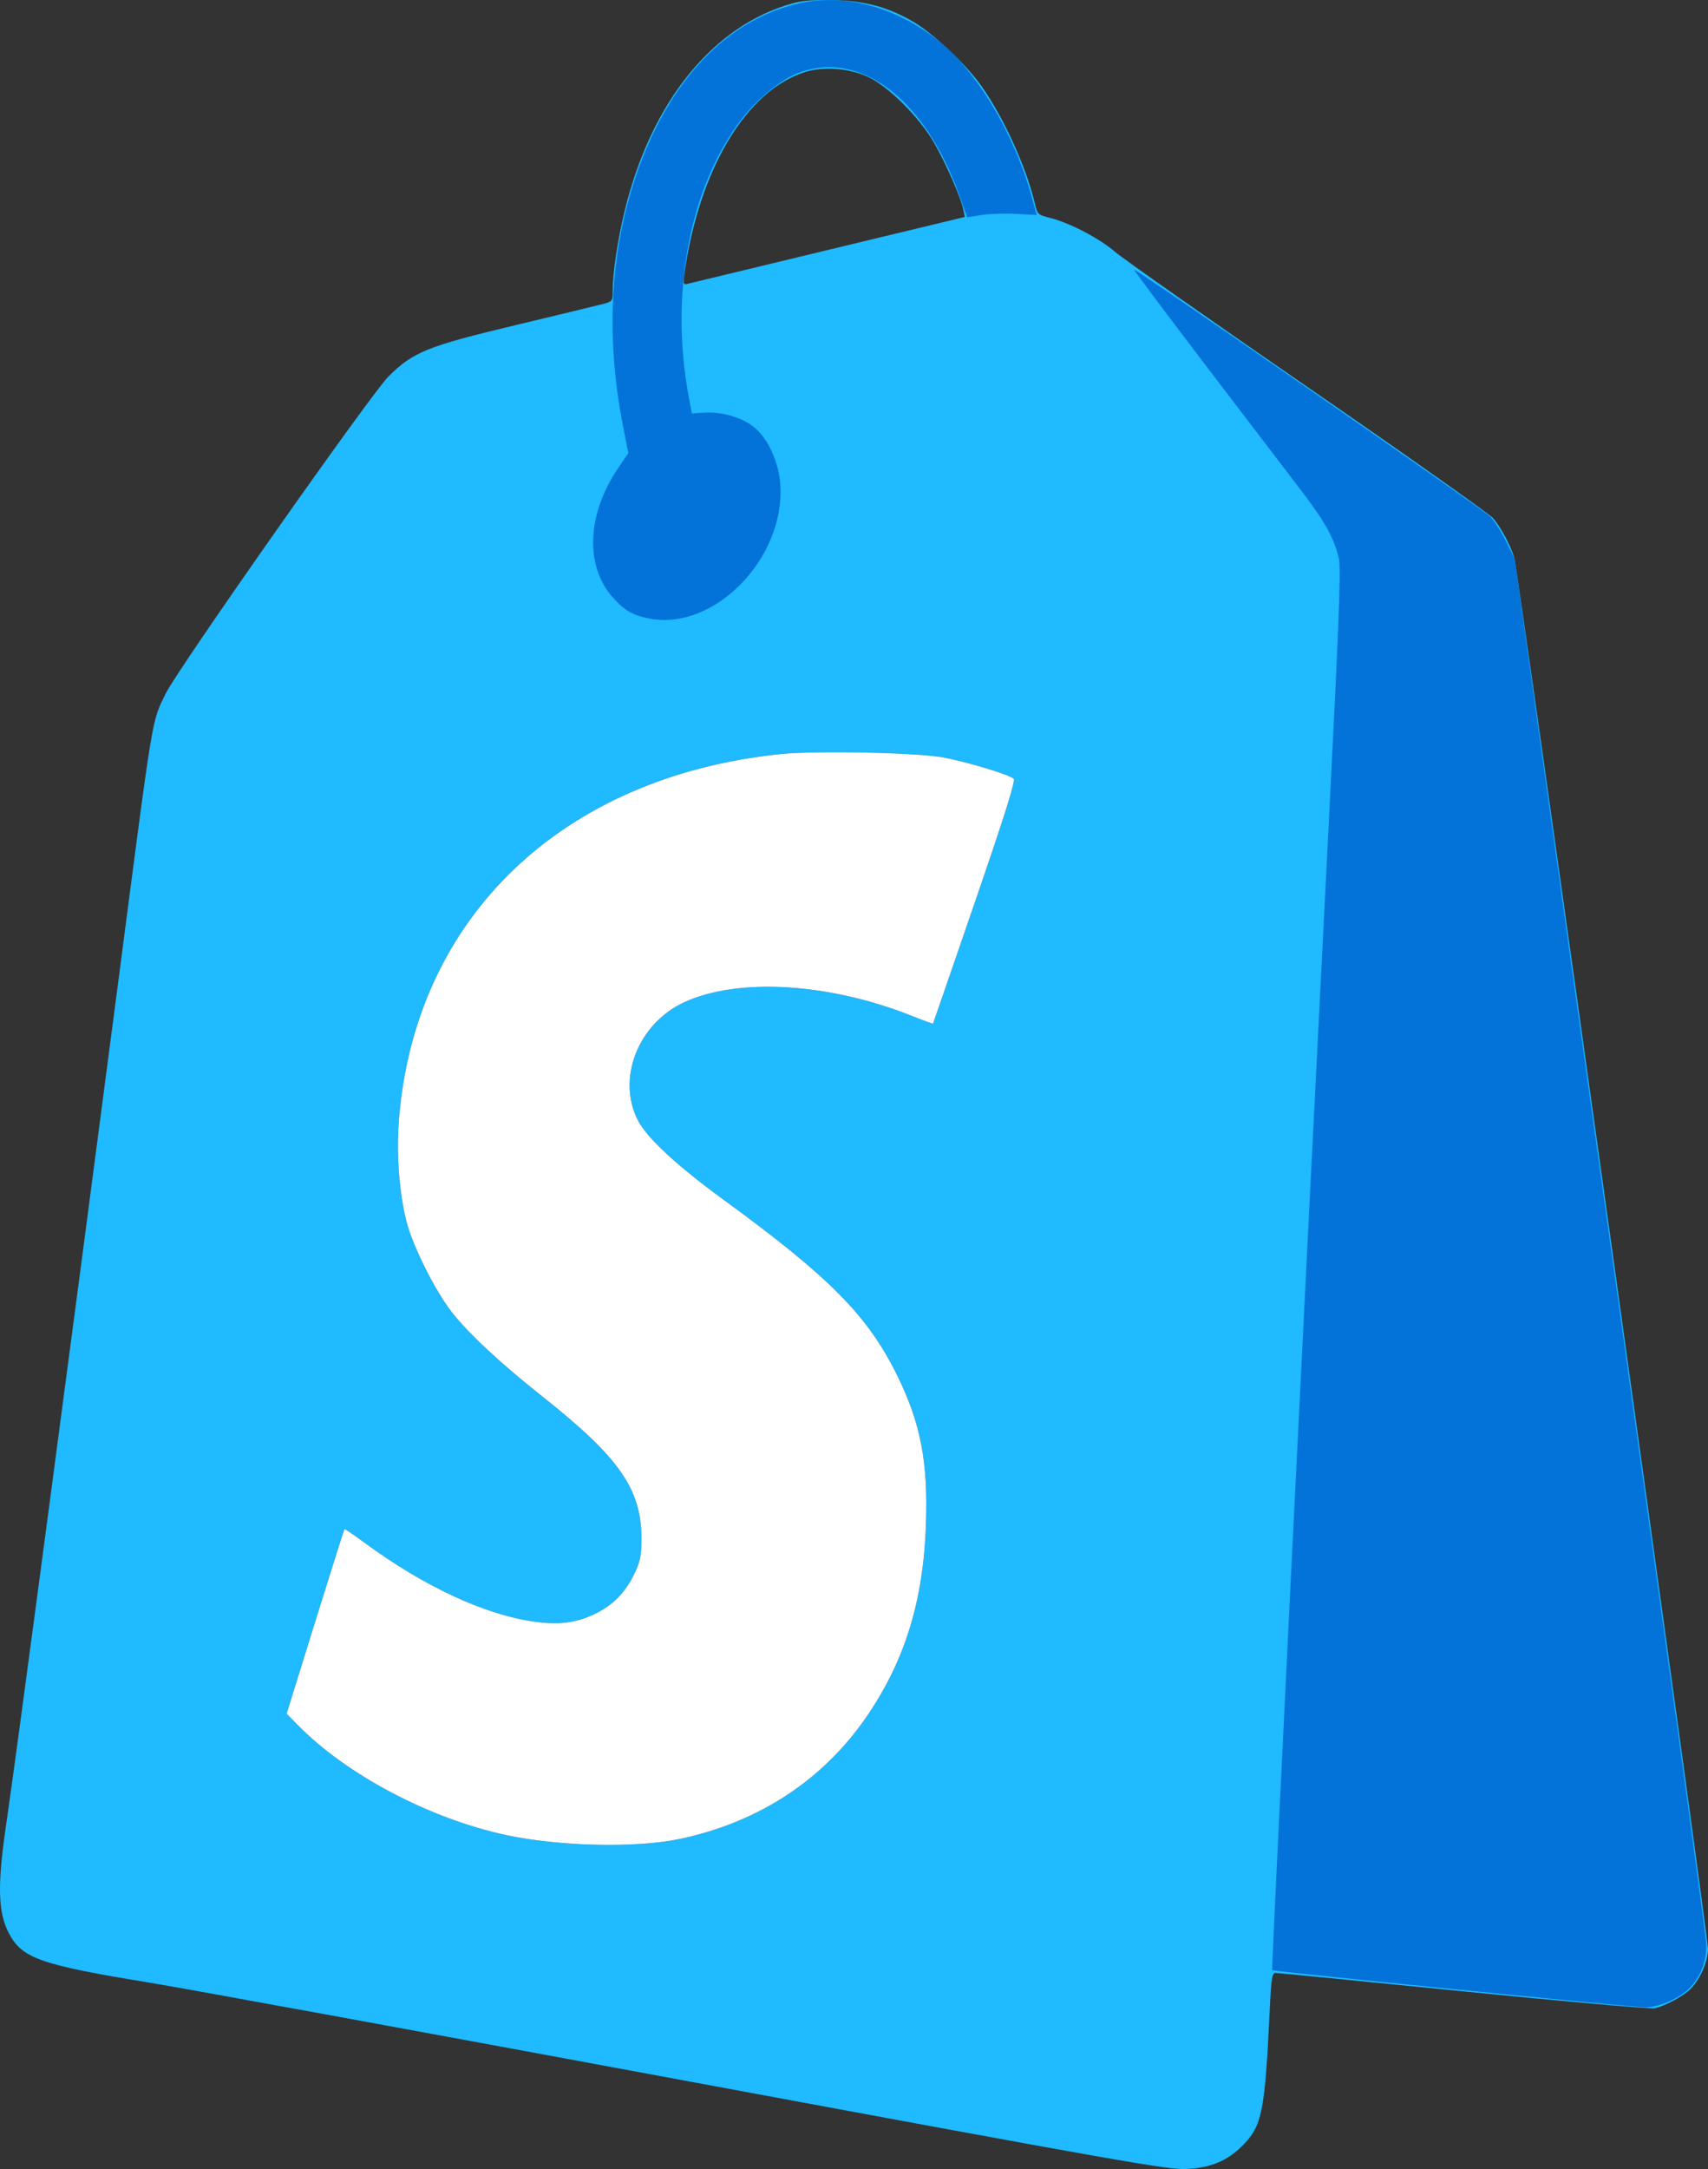 <?xml version="1.0" encoding="UTF-8"?> <svg xmlns="http://www.w3.org/2000/svg" width="52" height="66" viewBox="0 0 52 66" fill="none"><rect x="0" y="0" width="52" height="66" fill="#333333" stroke="none"/><path fill-rule="evenodd" clip-rule="evenodd" d="M24.16 0.094C21.716 0.755 19.818 3.097 19.01 6.448C18.802 7.31 18.653 8.318 18.653 8.855C18.653 9.159 18.64 9.176 18.365 9.248C18.206 9.29 17.013 9.578 15.713 9.889C13.003 10.537 12.582 10.707 11.829 11.454C11.294 11.985 5.4 20.37 5.044 21.105C4.613 21.998 4.687 21.549 3.622 29.707C2.205 40.558 0.444 53.806 0.21 55.359C-0.086 57.336 -0.072 58.17 0.271 58.826C0.671 59.59 1.23 59.786 4.579 60.333C5.61 60.502 12.993 61.852 20.986 63.335C34.253 65.795 35.572 66.027 36.13 65.998C36.872 65.959 37.364 65.752 37.828 65.287C38.426 64.685 38.509 64.274 38.658 61.136C38.704 60.182 38.728 60.033 38.837 60.033C38.907 60.033 41.486 60.286 44.568 60.595C47.651 60.904 50.266 61.134 50.38 61.108C50.724 61.026 51.263 60.733 51.481 60.508C51.769 60.21 51.998 59.679 52 59.304C52.002 58.875 46.209 17.287 46.1 16.956C45.971 16.56 45.686 16.033 45.458 15.768C45.346 15.638 42.806 13.844 39.813 11.781C36.82 9.718 34.182 7.866 33.95 7.665C33.481 7.258 32.569 6.78 31.977 6.632C31.594 6.536 31.587 6.529 31.497 6.155C31.231 5.054 30.555 3.576 29.876 2.613C29.422 1.97 28.41 1.015 27.811 0.666C27.05 0.222 26.368 0.033 25.422 0.005C24.834 -0.012 24.454 0.014 24.16 0.094ZM24.514 2.191C22.72 2.751 21.279 5.162 20.835 8.346C20.795 8.634 20.806 8.669 20.926 8.638C21.001 8.619 22.932 8.153 25.218 7.603L29.373 6.602L29.329 6.383C29.252 6.01 28.797 4.968 28.44 4.349C27.985 3.561 27.042 2.622 26.416 2.335C25.849 2.075 25.074 2.016 24.514 2.191ZM23.739 22.948C17.122 23.639 12.662 27.897 12.151 34.008C12.062 35.08 12.149 36.296 12.38 37.186C12.573 37.927 13.244 39.268 13.747 39.916C14.246 40.559 15.241 41.486 16.511 42.491C18.844 44.336 19.526 45.309 19.528 46.796C19.529 47.335 19.497 47.5 19.316 47.88C19.041 48.46 18.649 48.855 18.088 49.119C17.514 49.389 16.998 49.45 16.237 49.34C14.739 49.123 12.906 48.269 11.119 46.957C10.783 46.71 10.499 46.517 10.487 46.529C10.475 46.54 10.075 47.808 9.596 49.346L8.727 52.143L9.043 52.468C10.522 53.986 13.062 55.332 15.402 55.836C17.006 56.181 19.333 56.237 20.667 55.961C23.09 55.459 25.071 54.162 26.405 52.203C27.55 50.521 28.106 48.72 28.189 46.422C28.26 44.483 28.029 43.289 27.298 41.818C26.405 40.019 25.245 38.85 22.018 36.498C20.61 35.471 19.704 34.633 19.426 34.099C18.765 32.83 19.423 31.145 20.833 30.495C22.468 29.742 25.232 29.906 27.75 30.907C28.104 31.048 28.399 31.155 28.406 31.146C28.412 31.136 28.987 29.471 29.683 27.446C30.617 24.728 30.925 23.745 30.859 23.692C30.698 23.561 29.413 23.175 28.711 23.047C27.89 22.897 24.812 22.836 23.739 22.948Z" fill="#1FBAFF"></path><path d="M23.739 22.948C17.122 23.639 12.662 27.897 12.151 34.008C12.062 35.08 12.149 36.296 12.38 37.186C12.573 37.927 13.244 39.268 13.747 39.916C14.246 40.559 15.241 41.486 16.511 42.491C18.844 44.336 19.526 45.309 19.528 46.796C19.529 47.335 19.497 47.5 19.316 47.88C19.041 48.46 18.649 48.855 18.088 49.119C17.514 49.389 16.998 49.45 16.237 49.34C14.739 49.123 12.906 48.269 11.119 46.957C10.783 46.71 10.499 46.517 10.487 46.529C10.475 46.54 10.075 47.808 9.596 49.346L8.727 52.143L9.043 52.468C10.522 53.986 13.062 55.332 15.402 55.836C17.006 56.181 19.333 56.237 20.667 55.961C23.09 55.459 25.071 54.162 26.405 52.203C27.55 50.521 28.106 48.72 28.189 46.422C28.26 44.483 28.029 43.289 27.298 41.818C26.405 40.019 25.245 38.85 22.018 36.498C20.61 35.471 19.704 34.633 19.426 34.099C18.765 32.83 19.423 31.145 20.833 30.495C22.468 29.742 25.232 29.906 27.75 30.907C28.104 31.048 28.399 31.155 28.406 31.146C28.412 31.136 28.987 29.471 29.683 27.446C30.617 24.728 30.925 23.745 30.859 23.692C30.698 23.561 29.413 23.175 28.711 23.047C27.89 22.897 24.812 22.836 23.739 22.948Z" fill="white"></path><path fill-rule="evenodd" clip-rule="evenodd" d="M24.356 0.098C22.142 0.582 20.355 2.457 19.373 5.324C18.573 7.663 18.435 10.253 18.967 12.96L19.13 13.788L18.827 14.232C17.866 15.636 17.8 17.228 18.664 18.187C19.026 18.589 19.273 18.728 19.793 18.825C21.747 19.187 23.887 17.001 23.758 14.774C23.718 14.073 23.389 13.348 22.95 12.992C22.595 12.705 21.975 12.523 21.459 12.556L21.063 12.581L20.972 12.095C20.376 8.919 21.003 5.648 22.605 3.589C23.036 3.035 23.743 2.452 24.23 2.25C26.124 1.465 28.143 2.961 29.205 5.935L29.446 6.611L29.881 6.542C30.12 6.504 30.596 6.489 30.939 6.508L31.563 6.543L31.416 6.01C30.878 4.065 29.743 2.168 28.556 1.229C27.272 0.214 25.726 -0.202 24.356 0.098ZM36.755 11.179C38.003 12.814 39.312 14.529 39.663 14.99C40.347 15.887 40.627 16.398 40.762 16.994C40.83 17.293 40.768 18.9 40.455 25.033C39.678 40.23 38.706 59.922 38.731 59.947C38.773 59.99 49.709 61.079 50.088 61.079C50.496 61.079 51.102 60.82 51.419 60.512C51.765 60.174 51.956 59.691 51.949 59.173C51.946 58.927 50.632 49.338 49.029 37.865L46.115 17.006L45.854 16.476C45.71 16.185 45.493 15.845 45.373 15.721C45.171 15.514 34.628 8.206 34.53 8.206C34.506 8.206 35.508 9.544 36.755 11.179Z" fill="#0372D9"></path></svg> 